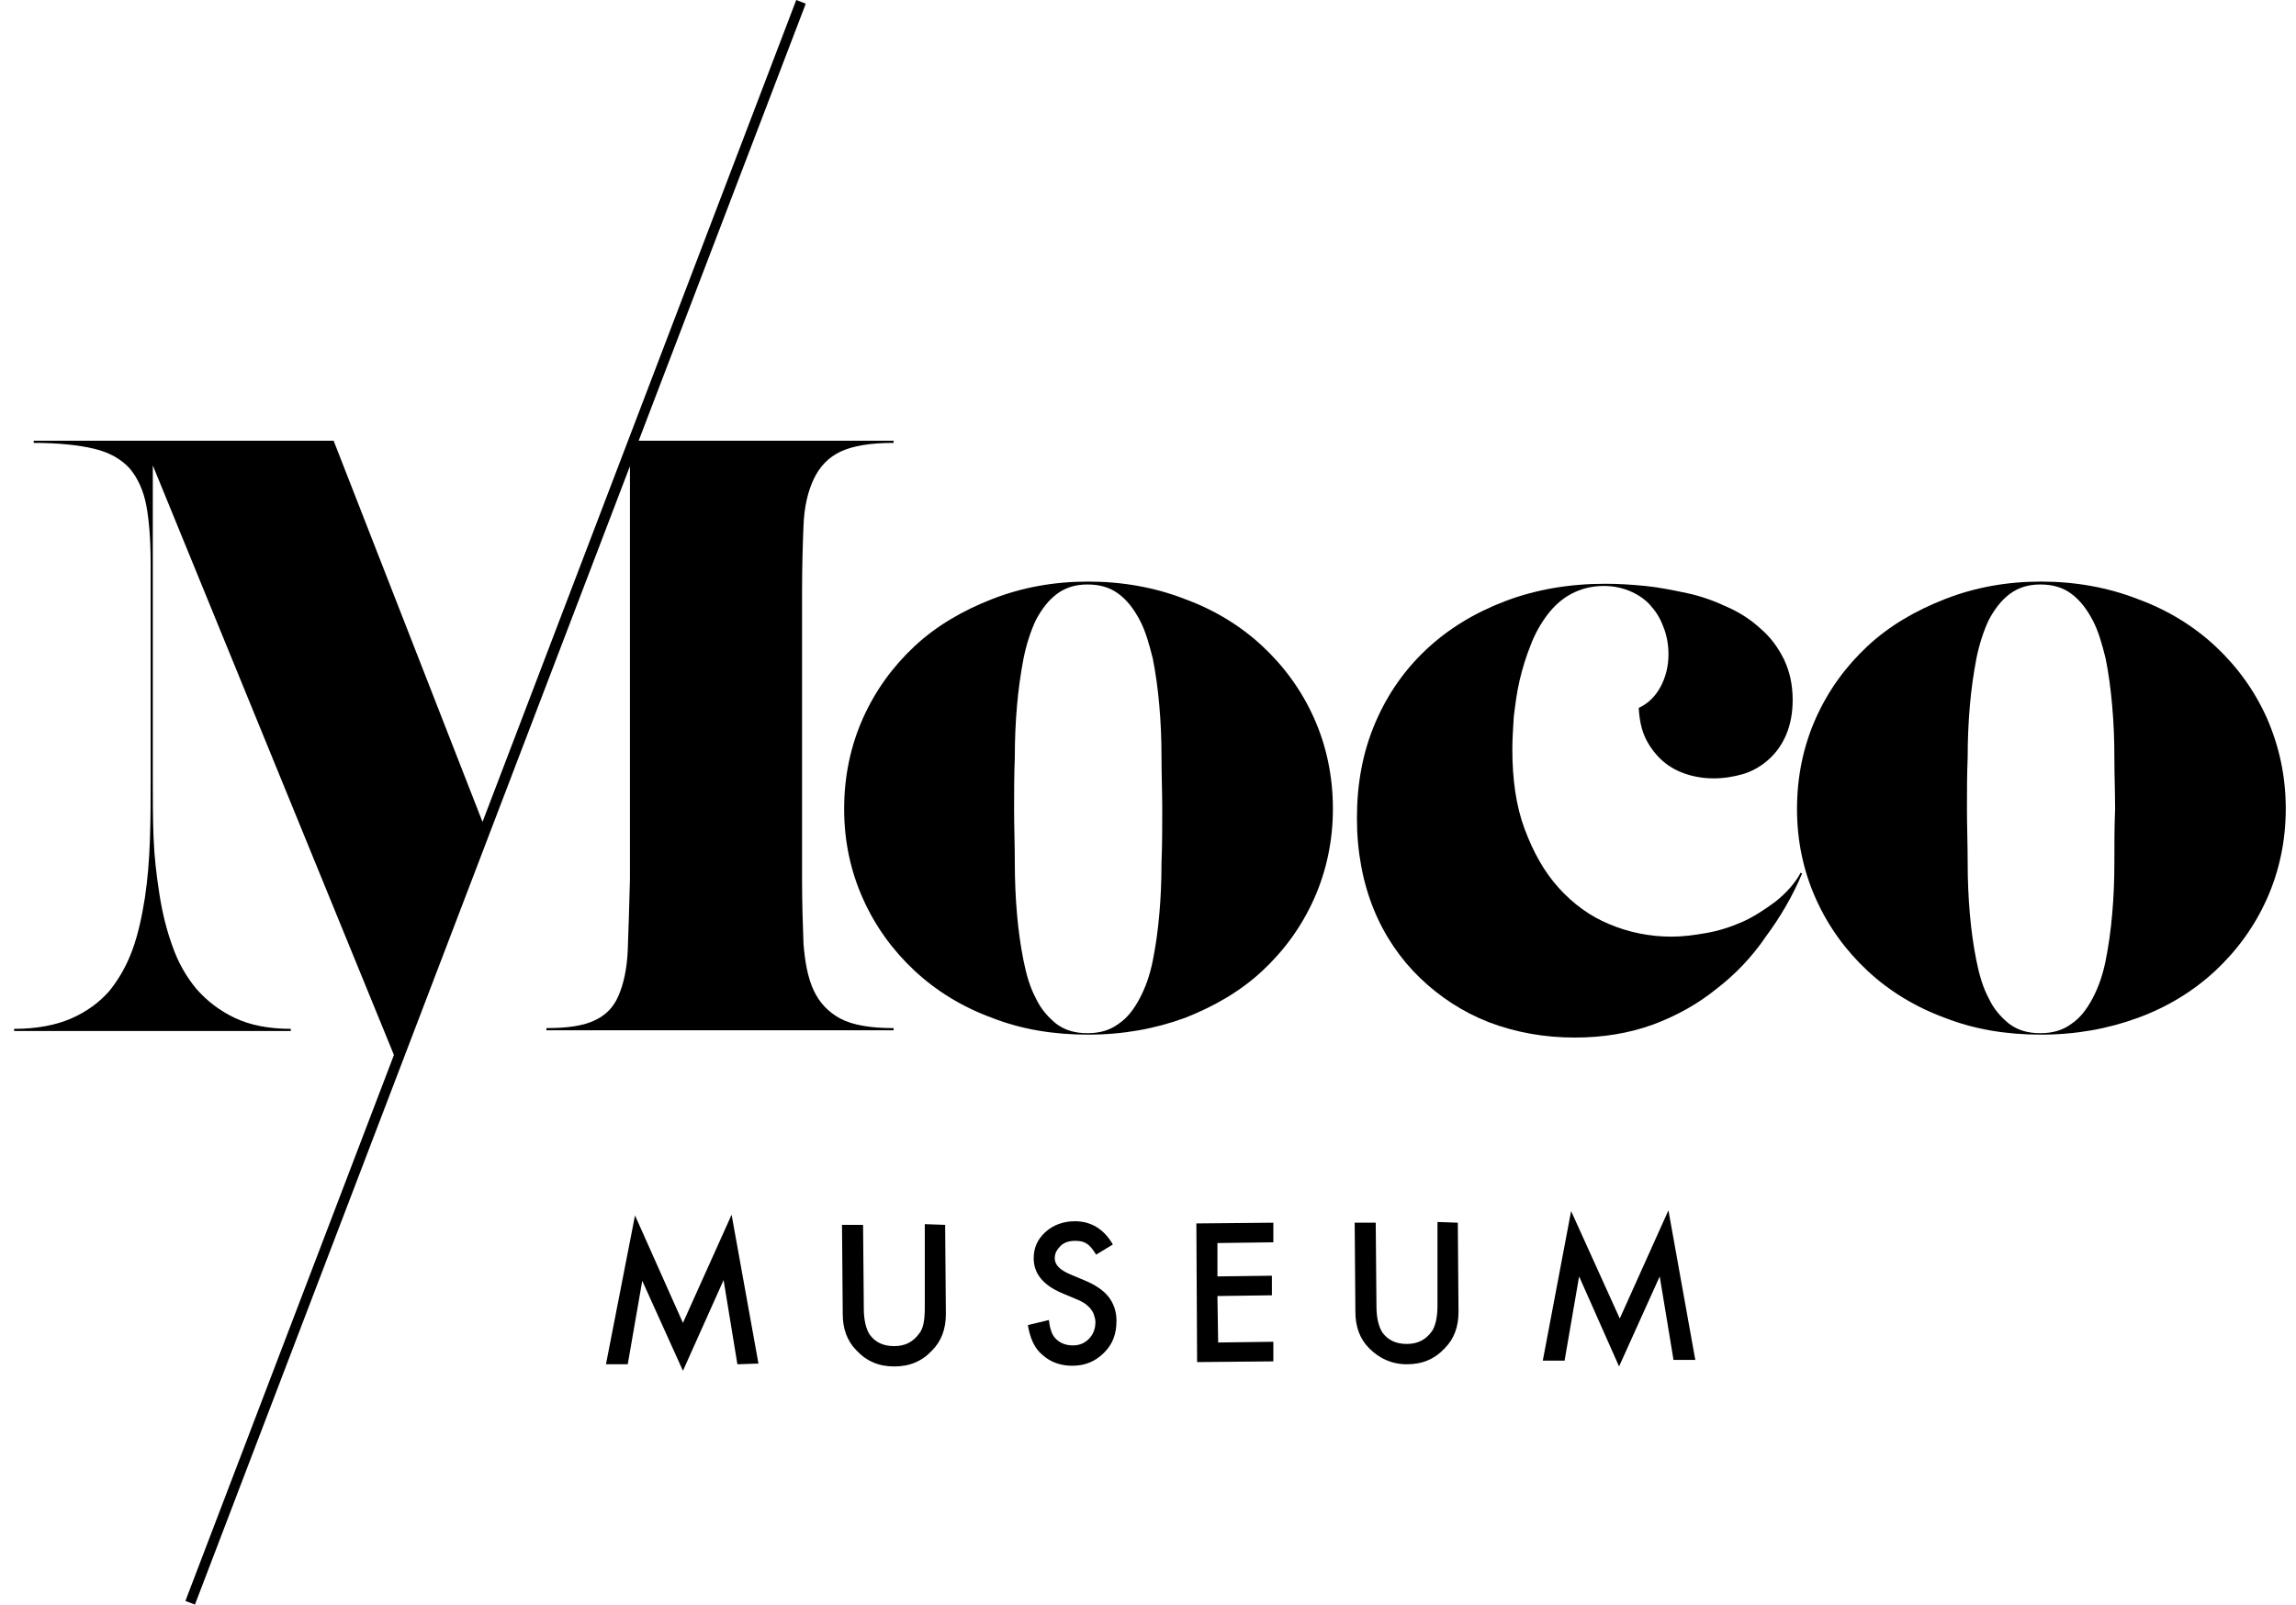 <svg xmlns="http://www.w3.org/2000/svg" width="103" height="72" viewBox="0 0 103 72" fill="none"><path d="M56.635 28.995C55.657 28.083 54.484 27.366 53.149 26.878C51.813 26.356 50.347 26.096 48.816 26.096C47.284 26.096 45.851 26.356 44.515 26.878C43.179 27.399 42.007 28.083 41.029 28.995C40.052 29.907 39.27 30.983 38.716 32.221C38.162 33.459 37.869 34.827 37.869 36.293C37.869 37.759 38.162 39.095 38.716 40.333C39.27 41.571 40.052 42.646 41.029 43.558C42.007 44.47 43.179 45.187 44.515 45.676C45.851 46.197 47.284 46.425 48.816 46.425C50.379 46.425 51.813 46.164 53.149 45.676C54.484 45.154 55.657 44.47 56.635 43.558C57.612 42.646 58.394 41.571 58.948 40.333C59.502 39.095 59.795 37.727 59.795 36.293C59.795 34.827 59.502 33.459 58.948 32.221C58.394 30.983 57.612 29.907 56.635 28.995ZM52.106 38.704C52.106 39.518 52.074 40.268 52.008 41.017C51.943 41.766 51.845 42.45 51.715 43.102C51.585 43.754 51.389 44.307 51.129 44.796C50.868 45.285 50.575 45.676 50.184 45.936C49.793 46.23 49.337 46.36 48.783 46.36C48.229 46.36 47.773 46.23 47.382 45.936C47.024 45.643 46.698 45.285 46.47 44.796C46.209 44.307 46.046 43.754 45.916 43.102C45.786 42.45 45.688 41.766 45.623 41.017C45.558 40.268 45.525 39.486 45.525 38.704C45.525 37.889 45.493 37.108 45.493 36.326C45.493 35.544 45.493 34.762 45.525 33.98C45.525 33.198 45.558 32.416 45.623 31.667C45.688 30.917 45.786 30.233 45.916 29.549C46.046 28.898 46.242 28.311 46.47 27.822C46.731 27.334 47.024 26.943 47.415 26.649C47.806 26.356 48.262 26.226 48.783 26.226C49.337 26.226 49.793 26.356 50.184 26.649C50.575 26.943 50.868 27.334 51.129 27.822C51.389 28.311 51.552 28.898 51.715 29.549C51.845 30.201 51.943 30.917 52.008 31.667C52.074 32.416 52.106 33.165 52.106 33.98C52.106 34.762 52.139 35.544 52.139 36.326C52.139 37.108 52.139 37.889 52.106 38.704Z" fill="black"></path><path d="M28.162 42.614C28.129 43.493 27.966 44.177 27.738 44.699C27.51 45.22 27.152 45.578 26.631 45.806C26.142 46.034 25.425 46.132 24.513 46.132V46.23H40.086V46.132C39.076 46.132 38.261 46.002 37.708 45.709C37.154 45.415 36.763 44.992 36.502 44.438C36.241 43.884 36.111 43.167 36.046 42.353C36.013 41.506 35.981 40.529 35.981 39.421V26.552C35.981 25.412 36.013 24.402 36.046 23.587C36.078 22.74 36.241 22.056 36.502 21.502C36.763 20.948 37.154 20.525 37.708 20.264C38.261 20.004 39.043 19.873 40.086 19.873V19.776H28.651L36.111 0.261L36.144 0.163L35.72 0L21.646 36.88L14.967 19.776H1.512V19.873C2.62 19.873 3.532 19.971 4.216 20.134C4.901 20.297 5.422 20.59 5.813 21.014C6.171 21.437 6.432 21.991 6.562 22.675C6.692 23.359 6.758 24.239 6.758 25.281V34.99C6.758 35.87 6.758 36.782 6.725 37.694C6.692 38.606 6.627 39.453 6.497 40.3C6.367 41.115 6.204 41.897 5.943 42.614C5.683 43.33 5.324 43.949 4.901 44.471C4.445 44.992 3.858 45.415 3.174 45.709C2.49 46.002 1.643 46.165 0.633 46.165V46.262H13.045V46.165C12.068 46.165 11.221 46.002 10.537 45.676C9.853 45.35 9.299 44.927 8.81 44.373C8.354 43.819 7.996 43.2 7.735 42.451C7.474 41.734 7.279 40.952 7.149 40.105C7.018 39.258 6.921 38.443 6.888 37.564C6.855 36.684 6.855 35.837 6.855 35.023V20.883L17.672 47.338L8.354 71.739L8.321 71.837L8.745 72L28.26 20.916V39.453C28.227 40.691 28.195 41.767 28.162 42.614Z" fill="black"></path><path d="M101.694 32.221C101.14 30.983 100.358 29.907 99.381 28.995C98.403 28.083 97.23 27.366 95.895 26.878C94.559 26.356 93.093 26.096 91.562 26.096C90.031 26.096 88.597 26.356 87.261 26.878C85.926 27.399 84.753 28.083 83.775 28.995C82.798 29.907 82.016 30.983 81.462 32.221C80.908 33.459 80.615 34.827 80.615 36.293C80.615 37.759 80.908 39.095 81.462 40.333C82.016 41.571 82.798 42.646 83.775 43.558C84.753 44.47 85.926 45.187 87.261 45.676C88.597 46.197 90.031 46.425 91.562 46.425C93.126 46.425 94.559 46.164 95.895 45.676C97.23 45.187 98.403 44.47 99.381 43.558C100.358 42.646 101.14 41.571 101.694 40.333C102.248 39.095 102.541 37.727 102.541 36.293C102.541 34.827 102.248 33.491 101.694 32.221ZM94.852 38.704C94.852 39.518 94.82 40.268 94.754 41.017C94.689 41.766 94.591 42.45 94.461 43.102C94.331 43.754 94.135 44.307 93.875 44.796C93.614 45.285 93.321 45.676 92.93 45.936C92.539 46.23 92.083 46.36 91.529 46.36C90.975 46.36 90.519 46.23 90.128 45.936C89.77 45.643 89.444 45.285 89.216 44.796C88.955 44.307 88.793 43.754 88.662 43.102C88.532 42.45 88.434 41.766 88.369 41.017C88.304 40.268 88.271 39.486 88.271 38.704C88.271 37.889 88.239 37.108 88.239 36.326C88.239 35.544 88.239 34.762 88.271 33.98C88.271 33.198 88.304 32.416 88.369 31.667C88.434 30.917 88.532 30.233 88.662 29.549C88.793 28.898 88.988 28.311 89.216 27.822C89.477 27.334 89.77 26.943 90.161 26.649C90.552 26.356 91.008 26.226 91.529 26.226C92.083 26.226 92.539 26.356 92.93 26.649C93.321 26.943 93.614 27.334 93.875 27.822C94.135 28.311 94.298 28.898 94.461 29.549C94.591 30.201 94.689 30.917 94.754 31.667C94.82 32.416 94.852 33.165 94.852 33.98C94.852 34.762 94.885 35.544 94.885 36.326C94.852 37.108 94.852 37.889 94.852 38.704Z" fill="black"></path><path d="M79.638 40.464C79.15 40.822 78.661 41.148 78.14 41.376C77.618 41.604 77.097 41.767 76.543 41.865C75.99 41.963 75.501 42.028 74.98 42.028C74.002 42.028 73.058 41.832 72.21 41.474C71.331 41.116 70.582 40.562 69.93 39.845C69.278 39.128 68.79 38.249 68.399 37.206C68.008 36.164 67.845 34.958 67.845 33.622C67.845 33.166 67.877 32.678 67.91 32.156C67.975 31.635 68.04 31.081 68.171 30.527C68.301 29.974 68.464 29.452 68.659 28.964C68.855 28.442 69.115 27.986 69.409 27.595C69.702 27.204 70.06 26.878 70.484 26.65C70.907 26.422 71.396 26.292 71.95 26.292C72.406 26.292 72.829 26.39 73.188 26.553C73.546 26.716 73.872 26.944 74.1 27.237C74.361 27.53 74.524 27.856 74.654 28.214C74.784 28.573 74.849 28.964 74.849 29.355C74.849 29.908 74.719 30.397 74.491 30.821C74.263 31.244 73.937 31.57 73.514 31.765C73.546 32.319 73.644 32.775 73.839 33.166C74.035 33.557 74.296 33.883 74.589 34.144C74.882 34.404 75.24 34.6 75.631 34.73C76.022 34.86 76.446 34.926 76.869 34.926C77.325 34.926 77.749 34.86 78.205 34.73C78.629 34.6 79.019 34.372 79.345 34.078C79.671 33.785 79.932 33.427 80.127 32.971C80.323 32.515 80.42 31.993 80.42 31.407C80.42 30.723 80.29 30.136 80.029 29.583C79.769 29.061 79.443 28.605 78.987 28.214C78.563 27.823 78.075 27.497 77.488 27.237C76.934 26.976 76.315 26.748 75.696 26.618C75.077 26.488 74.458 26.357 73.807 26.292C73.155 26.227 72.569 26.194 72.015 26.194C70.386 26.194 68.887 26.455 67.519 26.976C66.151 27.497 64.978 28.214 64.001 29.127C63.023 30.039 62.241 31.146 61.688 32.45C61.134 33.753 60.873 35.154 60.873 36.717C60.873 38.216 61.134 39.584 61.622 40.79C62.111 41.995 62.828 43.038 63.707 43.885C64.587 44.732 65.629 45.416 66.802 45.872C68.008 46.328 69.278 46.556 70.647 46.556C71.917 46.556 73.09 46.361 74.165 45.97C75.208 45.579 76.153 45.058 76.999 44.373C77.847 43.722 78.596 42.94 79.215 42.028C79.867 41.148 80.42 40.203 80.844 39.193L80.779 39.161C80.518 39.65 80.094 40.106 79.638 40.464Z" fill="black"></path><path d="M41.487 54.928V58.675C41.487 59.229 41.422 59.62 41.227 59.848C40.966 60.206 40.608 60.401 40.119 60.401C39.63 60.401 39.272 60.239 39.011 59.88C38.849 59.62 38.751 59.229 38.751 58.707L38.718 54.961H37.773L37.806 58.968C37.806 59.62 38.002 60.173 38.425 60.597C38.881 61.086 39.435 61.314 40.119 61.314C40.803 61.314 41.357 61.086 41.813 60.597C42.237 60.173 42.432 59.62 42.432 58.968L42.4 54.961L41.487 54.928Z" fill="black"></path><path d="M30.637 59.359L28.487 54.538L27.184 61.216H28.161L28.812 57.47L30.637 61.509L32.461 57.437L33.08 61.216L34.025 61.184L32.82 54.505L30.637 59.359Z" fill="black"></path><path d="M64.486 54.831V58.577C64.486 59.131 64.388 59.522 64.225 59.75C63.964 60.108 63.606 60.304 63.117 60.304C62.629 60.304 62.27 60.141 62.01 59.783C61.847 59.522 61.749 59.131 61.749 58.61L61.716 54.863H60.772L60.804 58.87C60.804 59.522 60.999 60.076 61.423 60.499C61.879 60.956 62.433 61.216 63.117 61.216C63.801 61.216 64.355 60.988 64.811 60.499C65.235 60.076 65.43 59.522 65.43 58.87L65.398 54.863L64.486 54.831Z" fill="black"></path><path d="M48.62 57.437L48.001 57.177C47.545 56.981 47.317 56.753 47.317 56.46C47.317 56.232 47.414 56.069 47.577 55.906C47.74 55.743 47.968 55.678 48.229 55.678C48.457 55.678 48.62 55.711 48.75 55.808C48.88 55.873 49.011 56.036 49.174 56.297L49.923 55.841C49.532 55.157 48.946 54.798 48.229 54.798C47.708 54.798 47.252 54.961 46.893 55.287C46.535 55.613 46.372 56.004 46.372 56.46C46.372 57.144 46.795 57.665 47.642 58.024L48.261 58.284C48.424 58.349 48.555 58.415 48.653 58.48C48.75 58.545 48.848 58.643 48.913 58.708C48.978 58.806 49.043 58.871 49.076 59.001C49.109 59.099 49.141 59.197 49.141 59.327C49.141 59.62 49.043 59.881 48.848 60.076C48.653 60.272 48.424 60.369 48.131 60.369C47.773 60.369 47.48 60.239 47.284 59.978C47.186 59.848 47.089 59.587 47.056 59.229L46.111 59.457C46.209 60.044 46.404 60.5 46.763 60.793C47.121 61.119 47.577 61.282 48.099 61.282C48.685 61.282 49.141 61.086 49.532 60.695C49.923 60.304 50.086 59.848 50.086 59.262C50.086 58.838 49.956 58.48 49.728 58.187C49.499 57.893 49.109 57.633 48.62 57.437Z" fill="black"></path><path d="M72.664 59.163L70.481 54.342L69.211 61.053H70.188L70.84 57.274L72.632 61.314L74.456 57.274L75.075 61.02H76.052L74.847 54.309L72.664 59.163Z" fill="black"></path><path d="M54.647 60.239L54.615 58.154L57.058 58.121V57.242L54.615 57.274V55.776L57.123 55.743V54.863L53.67 54.896L53.703 61.118L57.123 61.086V60.206L54.647 60.239Z" fill="black"></path></svg>